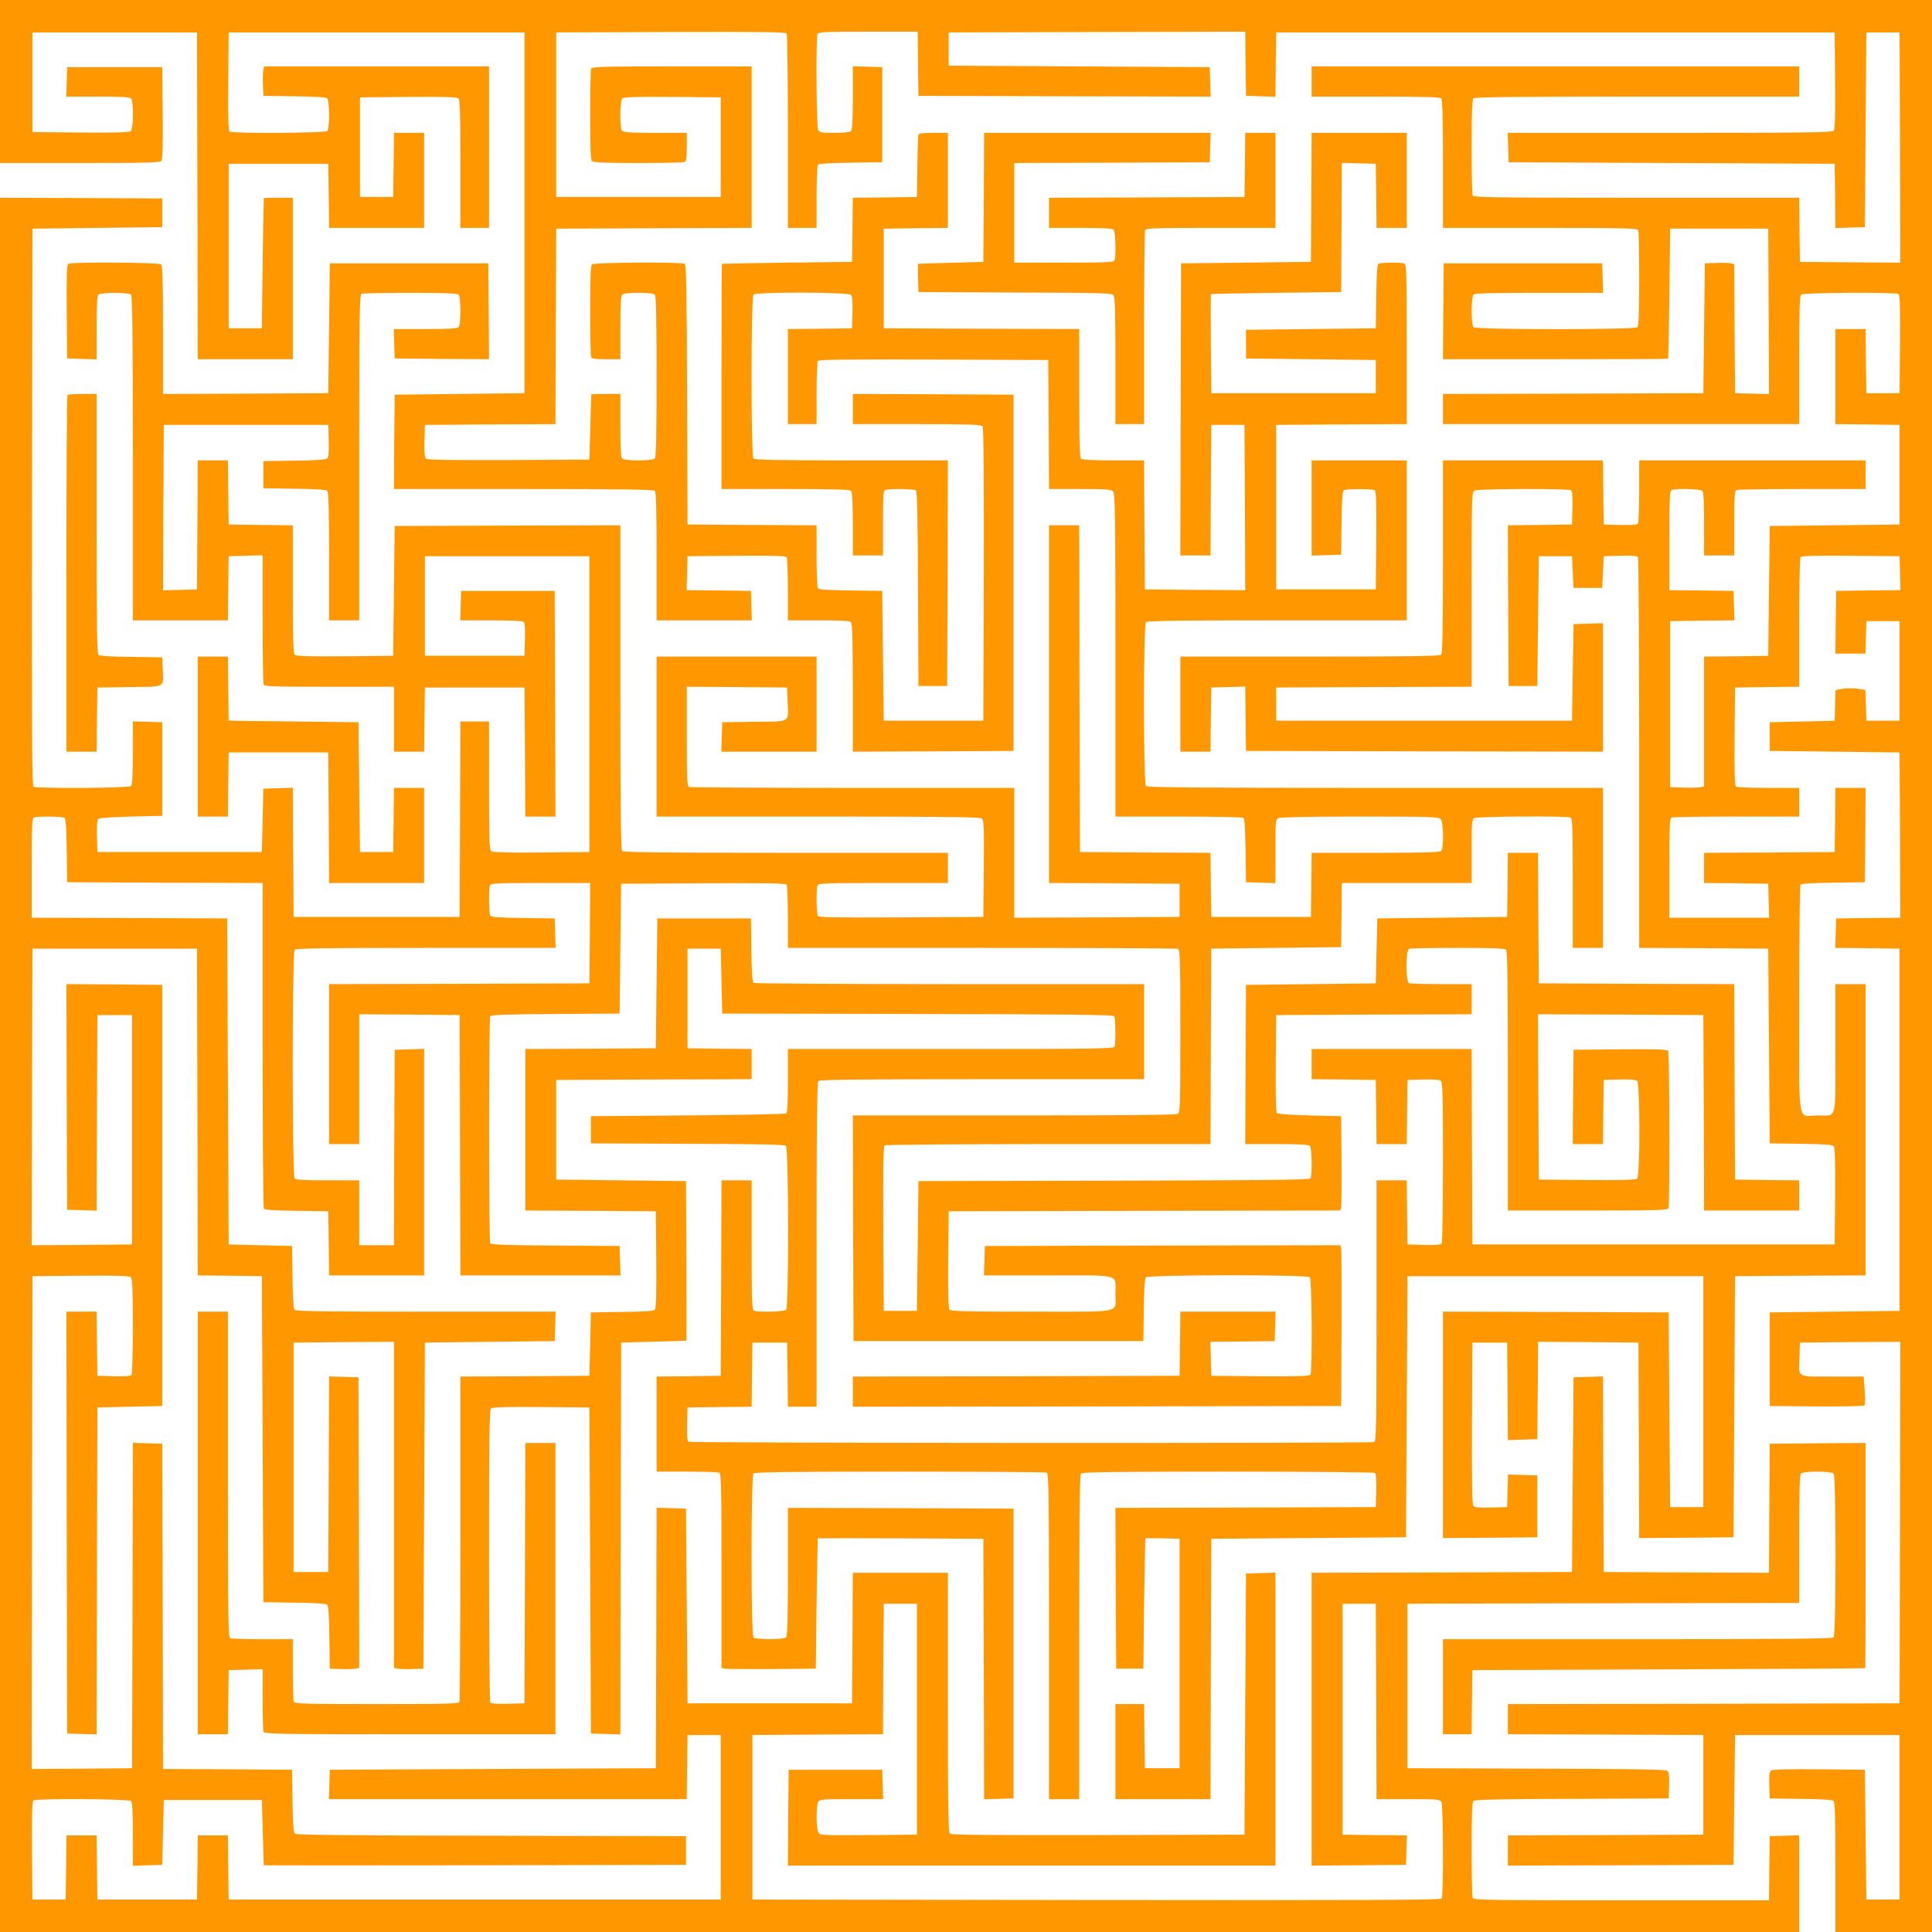 <?xml version="1.0" standalone="no"?>
<!DOCTYPE svg PUBLIC "-//W3C//DTD SVG 20010904//EN"
 "http://www.w3.org/TR/2001/REC-SVG-20010904/DTD/svg10.dtd">
<svg version="1.0" xmlns="http://www.w3.org/2000/svg"
 width="1280pt" height="1280pt" viewBox="0 0 1280 1280"
 preserveAspectRatio="xMidYMid meet">
<g transform="translate(0,1280) scale(0.1,-0.1)"
fill="#ff9800" stroke="none">
<path d="M0 12260 l0 -540 529 0 c435 0 531 2 540 14 8 9 11 101 9 317 l-3
304 -315 0 -315 0 -3 -97 -3 -98 209 0 c148 0 211 -3 220 -12 18 -18 16 -202
-2 -217 -9 -8 -105 -11 -332 -9 l-319 3 0 330 0 330 545 0 545 0 3 -1082 2
-1083 315 0 315 0 0 535 0 535 -95 0 c-52 0 -96 -1 -97 -2 -1 -2 -5 -196 -8
-433 l-5 -430 -110 0 -110 0 0 545 0 545 330 0 330 0 3 -212 2 -213 315 0 315
0 0 315 0 315 -100 0 -100 0 -2 -212 -3 -213 -110 0 -110 0 0 330 0 330 319 3
c227 2 323 -1 332 -9 12 -9 14 -89 14 -435 l0 -424 95 0 95 0 0 535 0 535
-745 0 -745 0 -5 -23 c-3 -12 -5 -56 -3 -97 l3 -75 204 -3 c130 -1 209 -6 218
-13 17 -15 18 -200 1 -217 -14 -14 -624 -17 -646 -4 -9 7 -12 80 -10 333 l3
324 980 0 980 0 0 -1195 0 -1195 -430 -5 -430 -5 -3 -312 -2 -313 858 0 c654
0 861 -3 870 -12 9 -9 12 -119 12 -435 l0 -423 315 0 316 0 -3 98 -3 97 -213
3 -213 2 3 113 3 112 324 3 c253 2 326 -1 333 -10 4 -7 8 -104 8 -215 l0 -203
203 0 c145 0 206 -3 215 -12 9 -9 12 -119 12 -435 l0 -423 533 2 532 3 0 1180
0 1180 -532 3 -533 2 0 -100 0 -100 424 0 c345 0 426 -3 435 -14 8 -10 10
-274 9 -982 l-3 -969 -330 0 -330 0 -5 430 -5 430 -210 3 c-152 2 -211 6 -217
15 -4 6 -8 103 -8 214 l0 203 -428 2 -427 3 -3 859 c-2 673 -5 862 -15 868
-21 13 -601 10 -615 -4 -9 -9 -12 -90 -12 -304 0 -161 3 -299 6 -308 5 -13 24
-16 100 -16 l94 0 0 208 c0 148 3 211 12 220 8 8 47 12 108 12 61 0 100 -4
108 -12 9 -9 12 -143 12 -543 0 -400 -3 -534 -12 -543 -8 -8 -47 -12 -108 -12
-61 0 -100 4 -108 12 -9 9 -12 72 -12 220 l0 208 -95 0 c-52 0 -96 -1 -97 -2
-1 -2 -4 -100 -7 -218 l-6 -215 -534 -3 c-393 -1 -537 1 -548 9 -10 9 -13 37
-11 118 l3 106 432 3 433 2 2 648 3 647 648 3 647 2 0 535 0 535 -529 0 c-473
0 -530 -2 -535 -16 -3 -9 -6 -147 -6 -308 0 -214 3 -295 12 -304 9 -9 90 -12
304 -12 161 0 299 3 308 6 13 5 16 24 16 100 l0 94 -208 0 c-148 0 -211 3
-220 12 -18 18 -16 202 2 217 9 8 105 11 332 9 l319 -3 0 -330 0 -330 -545 0
-545 0 0 545 0 545 759 3 c601 2 761 0 768 -10 4 -7 8 -300 8 -650 l0 -638 95
0 95 0 0 203 c0 111 4 208 8 214 6 9 65 13 217 15 l210 3 0 315 0 315 -97 3
-98 3 0 -209 c0 -148 -3 -211 -12 -220 -8 -8 -47 -12 -110 -12 -86 0 -98 2
-108 19 -11 21 -15 607 -4 635 5 14 44 16 335 16 l329 0 2 -212 3 -213 968 -3
968 -2 -3 97 -3 98 -865 5 -865 5 0 110 0 110 982 3 983 2 2 -212 3 -213 97
-3 98 -3 2 213 3 213 1850 0 1850 0 3 -319 c2 -227 -1 -323 -9 -332 -10 -12
-188 -14 -1086 -14 l-1074 0 3 -97 3 -98 1080 -5 1080 -5 3 -213 2 -213 98 3
97 3 5 645 5 645 110 0 110 0 3 -763 2 -762 -332 2 -333 3 -3 213 -2 212
-1079 0 c-975 0 -1079 2 -1085 16 -3 9 -6 154 -6 323 0 225 3 310 12 319 9 9
264 12 1085 12 l1073 0 0 100 0 100 -1615 0 -1615 0 0 -100 0 -100 423 0 c316
0 426 -3 435 -12 9 -9 12 -119 12 -435 l0 -423 644 0 c578 0 644 -2 650 -16 3
-9 6 -154 6 -323 0 -225 -3 -310 -12 -319 -17 -17 -1069 -17 -1086 0 -16 16
-16 200 0 216 9 9 119 12 435 12 l424 0 -3 98 -3 97 -525 0 -525 0 -3 -317 -2
-318 745 0 c410 0 746 1 747 3 1 1 5 196 8 432 l5 430 325 0 325 0 3 -548 2
-548 -112 3 -113 3 -3 427 -2 428 -23 5 c-12 3 -56 5 -97 3 l-75 -3 -5 -430
-5 -430 -862 -3 -863 -2 0 -100 0 -100 1180 0 1180 0 0 423 c0 316 3 426 12
435 14 14 624 17 646 4 9 -7 12 -80 10 -333 l-3 -324 -110 0 -110 0 -3 213 -2
212 -100 0 -100 0 0 -315 0 -315 213 -2 212 -3 0 -330 0 -330 -430 -5 -430 -5
-5 -430 -5 -430 -212 -3 -213 -2 0 -430 0 -430 -22 -5 c-13 -3 -63 -5 -113 -3
l-90 3 0 550 0 550 213 3 213 2 -3 98 -3 97 -212 3 -213 2 0 329 c0 291 2 330
16 335 29 11 189 7 202 -6 9 -9 12 -72 12 -220 l0 -208 100 0 100 0 0 214 c0
186 2 215 16 220 9 3 204 6 435 6 l419 0 0 95 0 95 -750 0 -750 0 0 -202 c0
-112 -4 -209 -8 -216 -6 -9 -37 -12 -118 -10 l-109 3 -3 213 -2 212 -530 0
-530 0 0 -638 c0 -483 -3 -641 -12 -650 -9 -9 -216 -12 -870 -12 l-858 0 0
-315 0 -315 100 0 100 0 2 213 3 212 112 3 113 3 2 -213 3 -213 1183 -3 1182
-2 0 425 0 426 -97 -3 -98 -3 -5 -320 -5 -320 -980 0 -980 0 0 110 0 110 648
3 647 2 0 645 c0 627 1 645 19 655 24 12 619 14 639 2 9 -6 12 -37 10 -118
l-3 -109 -213 -3 -212 -2 2 -533 3 -532 95 0 95 0 5 430 5 430 110 0 110 0 5
-105 5 -105 95 0 95 0 5 105 5 105 109 3 c81 2 112 -1 118 -10 4 -7 8 -592 8
-1300 l0 -1288 428 -2 427 -3 5 -645 5 -645 206 -3 c159 -2 209 -6 218 -16 8
-9 11 -108 9 -332 l-3 -319 -1200 0 -1200 0 -3 648 -2 647 -530 0 -530 0 0
-100 0 -100 213 -2 212 -3 3 -213 2 -212 100 0 100 0 2 212 3 213 104 3 c67 2
108 -1 117 -9 12 -10 14 -99 14 -538 0 -289 -4 -532 -8 -539 -6 -9 -37 -12
-118 -10 l-109 3 -3 212 -2 213 -100 0 -100 0 0 -864 c0 -778 -2 -864 -16
-870 -24 -9 -4527 -7 -4542 2 -9 6 -12 37 -10 118 l3 109 212 3 213 2 2 213 3
212 115 0 115 0 3 -213 2 -212 95 0 95 0 0 1073 c0 821 3 1076 12 1085 9 9
264 12 1085 12 l1073 0 0 315 0 315 -1287 0 c-709 0 -1294 4 -1300 8 -9 6 -13
65 -15 217 l-3 210 -310 0 -310 0 -5 -430 -5 -430 -432 -3 -433 -2 0 -535 0
-535 433 -2 432 -3 3 -319 c2 -224 -1 -323 -9 -332 -9 -10 -59 -14 -218 -16
l-206 -3 -5 -210 -5 -210 -427 -3 -428 -2 0 -1069 c0 -588 -3 -1076 -6 -1085
-6 -14 -63 -16 -549 -16 -486 0 -543 2 -549 16 -3 9 -6 105 -6 215 l0 199
-199 0 c-110 0 -206 3 -215 6 -14 6 -16 110 -16 1085 l0 1079 -100 0 -100 0 0
-1400 0 -1400 100 0 100 0 2 213 3 212 113 3 112 3 0 -200 c0 -110 3 -206 6
-215 6 -14 100 -16 970 -16 l964 0 0 965 0 965 -100 0 -100 0 -2 -862 -3 -863
-109 -3 c-81 -2 -112 1 -118 10 -4 7 -8 446 -8 974 0 802 2 963 14 973 9 8
105 11 332 9 l319 -3 5 -1080 5 -1080 97 -3 98 -3 2 1298 3 1298 215 6 c118 3
216 6 218 7 1 1 1 239 0 529 l-3 528 -430 5 -430 5 0 330 0 330 648 3 647 2 0
100 0 100 -212 2 -213 3 0 330 0 330 110 0 110 0 5 -215 5 -215 1294 -3 c1021
-2 1297 -5 1303 -15 9 -14 11 -178 2 -201 -6 -14 -110 -16 -1085 -16 l-1079 0
0 -209 c0 -157 -3 -212 -12 -218 -7 -4 -301 -10 -653 -13 l-640 -5 0 -90 0
-90 639 -3 c452 -1 643 -5 653 -13 18 -16 20 -1068 1 -1087 -13 -13 -183 -17
-212 -6 -14 5 -16 53 -16 435 l0 429 -100 0 -100 0 -2 -647 -3 -648 -212 -3
-213 -2 0 -315 0 -315 199 0 c110 0 206 -3 215 -6 14 -6 16 -72 16 -650 l0
-644 23 -5 c12 -3 153 -4 312 -3 l290 3 5 430 c3 237 7 431 8 433 1 1 248 1
550 0 l547 -3 3 -863 2 -863 98 3 97 3 0 960 0 960 -747 3 -748 2 0 -423 c0
-316 -3 -426 -12 -435 -16 -16 -200 -16 -216 0 -17 17 -17 1069 0 1086 9 9
238 12 969 12 527 0 964 -3 973 -6 14 -6 16 -110 16 -1085 l0 -1079 100 0 100
0 0 1073 c0 821 3 1076 12 1085 9 9 239 12 973 12 528 0 966 -4 973 -8 9 -6
12 -37 10 -118 l-3 -109 -863 -3 -862 -2 2 -533 3 -532 90 0 90 0 5 430 c3
237 7 431 8 433 1 1 53 1 115 0 l112 -3 0 -760 0 -760 -115 0 -115 0 -3 213
-2 212 -95 0 -95 0 0 -315 0 -315 315 0 315 0 2 863 3 862 645 5 645 5 5 865
5 865 980 0 980 0 0 -765 0 -765 -110 0 -110 0 -5 645 -5 645 -747 3 -748 2 0
-750 0 -750 313 2 312 3 0 205 0 205 -97 3 -97 3 -3 -108 -3 -108 -106 -3
c-81 -2 -109 1 -118 11 -8 11 -10 155 -9 548 l3 534 115 0 115 0 3 -323 2
-323 98 3 97 3 3 323 2 322 333 -2 332 -3 3 -648 2 -647 313 2 312 3 5 865 5
865 433 3 432 2 0 965 0 965 -100 0 -100 0 0 -425 c0 -492 13 -445 -120 -445
-135 0 -120 -95 -120 768 0 411 4 753 8 759 6 9 65 13 217 15 l210 3 3 313 2
312 -100 0 -100 0 -2 -212 -3 -213 -432 -3 -433 -2 0 -100 0 -100 213 -2 212
-3 3 -112 3 -113 -331 0 -330 0 0 329 c0 291 2 330 16 335 9 3 202 6 430 6
l414 0 0 95 0 95 -202 0 c-112 0 -209 4 -216 8 -9 7 -12 80 -10 333 l3 324
213 3 212 2 0 423 c0 232 4 428 8 435 7 9 80 12 333 10 l324 -3 3 -112 3 -113
-213 -2 -213 -3 -3 -207 -2 -208 99 0 100 0 3 108 3 107 110 0 110 0 0 -330 0
-330 -110 0 -110 0 -3 101 -3 102 -31 6 c-39 8 -97 8 -136 0 l-31 -6 -3 -102
-3 -101 -215 -5 -215 -5 0 -95 0 -95 430 -5 430 -5 3 -547 2 -548 -212 -2
-213 -3 -3 -97 -3 -98 213 -2 213 -3 0 -1200 0 -1200 -430 -5 -430 -5 0 -310
0 -310 309 -3 c170 -1 314 2 318 6 5 5 6 50 2 100 l-7 92 -208 0 c-243 0 -222
-13 -217 135 l3 90 333 3 332 2 -2 -1197 -3 -1198 -1297 -3 -1298 -2 0 -100 0
-100 648 -2 647 -3 0 -330 0 -330 -647 -3 -648 -2 0 -100 0 -100 748 2 747 3
5 430 5 430 545 0 545 0 0 -545 0 -545 -110 0 -110 0 -5 430 -5 430 -304 3
c-220 2 -307 -1 -318 -9 -10 -9 -13 -34 -11 -98 l3 -86 204 -3 c130 -1 209 -6
218 -13 10 -9 13 -96 13 -440 l0 -429 320 0 320 0 0 6400 0 6400 -6400 0
-6400 0 0 -540z"/>
<path d="M6085 11908 c-3 -7 -6 -103 -7 -213 l-3 -200 -212 -3 -213 -2 -2
-213 -3 -212 -430 -5 c-236 -3 -431 -7 -432 -8 -2 -1 -3 -337 -3 -747 l0 -745
423 0 c316 0 426 -3 435 -12 9 -9 12 -72 12 -220 l0 -208 100 0 100 0 0 214
c0 186 2 215 16 220 23 9 187 7 201 -2 10 -6 13 -152 15 -653 l3 -644 95 0 95
0 3 748 2 747 -638 0 c-483 0 -641 3 -650 12 -17 17 -17 1069 0 1086 19 19
631 17 647 -2 8 -9 11 -50 9 -117 l-3 -104 -212 -3 -213 -2 0 -315 0 -315 95
0 95 0 0 203 c0 111 4 208 8 215 7 10 167 12 768 10 l759 -3 3 -427 2 -428
204 0 c173 0 207 -2 220 -16 14 -14 16 -126 16 -1085 l0 -1069 418 0 c229 0
423 -4 429 -8 9 -6 13 -65 15 -217 l3 -210 98 -3 97 -3 0 210 c0 198 1 211 19
221 13 6 200 10 540 10 459 0 521 -2 535 -16 20 -19 23 -193 4 -212 -9 -9
-119 -12 -435 -12 l-423 0 -2 -212 -3 -213 -330 0 -330 0 -3 212 -2 213 -433
2 -432 3 -3 1083 -2 1082 -100 0 -100 0 0 -1185 0 -1185 433 -2 432 -3 0 -110
0 -110 -547 -3 -548 -2 0 430 0 430 -1069 0 c-588 0 -1076 3 -1085 6 -14 5
-16 44 -16 335 l0 329 333 -2 332 -3 3 -90 c5 -148 27 -134 -221 -137 l-212
-3 -3 -97 -3 -98 316 0 315 0 0 315 0 315 -530 0 -530 0 0 -530 0 -530 1068 0
c839 0 1072 -3 1085 -12 16 -12 17 -41 15 -333 l-3 -320 -544 -3 c-429 -2
-546 0 -553 10 -9 15 -11 179 -2 202 5 14 53 16 435 16 l429 0 0 100 0 100
-1073 0 c-821 0 -1076 3 -1085 12 -9 9 -12 264 -12 1085 l0 1073 -747 -2 -748
-3 -5 -430 -5 -430 -319 -3 c-227 -2 -323 1 -332 9 -12 9 -14 89 -14 435 l0
424 -212 2 -213 3 -3 213 -2 212 -100 0 -100 0 -2 -427 -3 -428 -113 -3 -112
-3 2 548 3 548 545 0 545 0 3 -106 c2 -80 -1 -109 -11 -117 -9 -8 -85 -13
-218 -14 l-204 -3 0 -90 0 -90 204 -3 c130 -1 209 -6 218 -13 10 -9 13 -95 13
-435 l0 -424 100 0 100 0 0 1079 c0 975 2 1079 16 1085 9 3 154 6 323 6 225 0
310 -3 319 -12 8 -8 12 -47 12 -108 0 -61 -4 -100 -12 -108 -9 -9 -72 -12
-220 -12 l-209 0 3 -97 3 -98 313 -3 312 -2 -2 317 -3 318 -525 0 -525 0 -5
-430 -5 -430 -547 -3 -548 -2 0 423 c0 316 -3 426 -12 435 -14 14 -594 17
-616 4 -9 -7 -12 -77 -10 -318 l3 -309 98 -3 97 -3 0 209 c0 148 3 211 12 220
16 16 200 16 216 0 9 -9 12 -264 12 -1085 l0 -1073 315 0 315 0 2 213 3 212
113 3 112 3 0 -420 c0 -231 3 -426 6 -435 5 -14 53 -16 435 -16 l429 0 0 -215
0 -215 100 0 100 0 2 213 3 212 330 0 330 0 3 -427 2 -428 100 0 100 0 -2 748
-3 747 -310 0 -310 0 -3 -97 -3 -98 203 0 c112 0 209 -4 216 -8 9 -6 12 -37
10 -118 l-3 -109 -330 0 -330 0 0 330 0 330 545 0 545 0 0 -980 0 -980 -319
-3 c-227 -2 -323 1 -332 9 -12 9 -14 89 -14 435 l0 424 -95 0 -95 0 -2 -647
-3 -648 -550 0 -550 0 -3 428 -2 428 -98 -3 -97 -3 -5 -210 -5 -210 -545 0
-545 0 -3 104 c-2 65 1 108 8 115 7 7 89 13 218 16 l207 5 0 310 0 310 -97 3
-98 3 0 -209 c0 -148 -3 -211 -12 -220 -14 -14 -624 -17 -646 -4 -10 7 -12
384 -10 1853 l3 1844 430 5 430 5 0 95 0 95 -537 3 -538 2 0 -5745 0 -5745
5960 0 5960 0 0 320 0 321 -97 -3 -98 -3 -3 -213 -2 -212 -979 0 c-883 0 -979
2 -985 16 -3 9 -6 154 -6 324 0 245 3 310 13 319 10 8 201 12 653 13 l639 3 3
86 c2 64 -1 89 -11 97 -10 9 -244 13 -868 14 l-854 3 0 545 0 545 1298 3 1297
2 0 423 c0 316 3 426 12 435 16 16 200 16 216 0 17 -17 17 -1069 0 -1086 -9
-9 -312 -12 -1300 -12 l-1288 0 0 -315 0 -315 95 0 95 0 2 212 3 213 1300 5
c715 3 1301 6 1303 8 1 1 2 337 2 747 l0 745 -317 -2 -318 -3 -3 -428 -2 -427
-548 2 -547 3 -3 648 -2 648 -98 -3 -97 -3 -5 -645 -5 -645 -862 -3 -863 -2 0
-970 0 -970 313 2 312 3 3 97 3 98 -213 2 -213 3 0 765 0 765 110 0 110 0 3
-648 2 -647 210 0 c197 0 210 -1 220 -19 12 -23 14 -619 2 -639 -7 -10 -471
-12 -2288 -10 l-2279 3 0 545 0 545 432 3 433 2 2 433 3 432 110 0 110 0 0
-765 0 -765 -320 -3 c-292 -2 -321 -1 -332 15 -16 21 -17 176 -3 204 10 18 23
19 221 19 l210 0 -3 98 -3 97 -310 0 -310 0 -3 -318 -2 -317 1615 0 1615 0 0
970 0 971 -97 -3 -98 -3 -5 -865 -5 -865 -969 -3 c-708 -1 -972 1 -982 9 -12
10 -14 159 -14 870 l0 859 -315 0 -315 0 -2 -432 -3 -433 -545 0 -545 0 -5
645 -5 645 -97 3 -98 3 -2 -863 -3 -863 -1080 -5 -1080 -5 -3 -98 -3 -97 1185
0 1186 0 2 213 3 212 110 0 110 0 0 -545 0 -545 -1630 0 -1630 0 -3 213 -2
212 -100 0 -100 0 -2 -212 -3 -213 -330 0 -330 0 -3 213 -2 212 -100 0 -100 0
-2 -212 -3 -213 -110 0 -110 0 -3 324 c-2 253 1 326 10 333 22 13 632 10 646
-4 9 -9 12 -72 12 -220 l0 -209 97 3 98 3 5 215 5 215 325 0 325 0 6 -215 c3
-118 6 -216 7 -218 1 -1 631 -1 1400 0 l1397 3 0 95 0 95 -1289 3 c-921 1
-1293 5 -1302 13 -10 8 -14 61 -16 218 l-3 206 -427 3 -428 2 -2 1078 -3 1077
-97 3 -98 3 -2 -1078 -3 -1078 -333 -3 -332 -2 2 1632 3 1633 319 3 c227 2
323 -1 332 -9 11 -9 14 -71 14 -323 0 -171 -4 -317 -8 -324 -6 -9 -37 -12
-118 -10 l-109 3 -3 213 -2 212 -100 0 -100 0 2 -1398 3 -1397 97 -3 98 -3 2
1083 3 1083 215 5 215 5 0 1395 0 1395 -318 3 -317 2 2 -747 3 -748 97 -3 98
-3 2 648 3 648 115 0 115 0 0 -760 0 -760 -333 -3 -332 -2 2 982 3 983 545 0
545 0 3 -1082 2 -1083 213 -2 212 -3 5 -1080 5 -1080 204 -3 c128 -1 209 -6
218 -13 9 -8 13 -62 15 -218 l3 -206 75 -3 c41 -2 85 0 97 3 l23 5 -2 963 -3
962 -97 3 -98 3 -2 -648 -3 -648 -115 0 -115 0 0 760 0 760 333 3 332 2 0
-1080 0 -1080 23 -5 c12 -3 56 -5 97 -3 l75 3 5 1080 5 1080 430 5 430 5 3 97
3 98 -859 0 c-702 0 -862 2 -871 13 -7 9 -12 88 -13 218 l-3 204 -210 5 -210
5 -5 1080 -5 1080 -647 3 -648 2 0 329 c0 291 2 330 16 335 23 9 187 7 201 -2
9 -6 13 -65 15 -217 l3 -210 648 -3 647 -2 0 -1073 c0 -589 4 -1078 8 -1084 6
-9 65 -13 217 -15 l210 -3 3 -213 2 -212 315 0 315 0 0 750 0 751 -97 -3 -98
-3 -3 -647 -2 -648 -115 0 -115 0 0 215 0 215 -208 0 c-148 0 -211 3 -220 12
-17 17 -17 1499 0 1516 9 9 216 12 870 12 l859 0 -3 98 -3 97 -210 3 c-152 2
-211 6 -217 15 -9 14 -11 178 -2 201 5 14 44 16 335 16 l329 0 -2 -332 -3
-333 -862 -3 -863 -2 0 -530 0 -530 100 0 100 0 0 430 0 430 333 -2 332 -3 3
-862 2 -863 530 0 531 0 -3 98 -3 97 -424 3 c-325 2 -427 5 -433 15 -10 16
-10 1488 0 1504 6 10 108 13 433 15 l424 3 5 430 5 430 544 3 c429 2 546 0
553 -10 4 -7 8 -104 8 -215 l0 -203 1284 0 c706 0 1291 -3 1300 -6 14 -6 16
-63 16 -545 0 -522 -1 -539 -19 -549 -13 -7 -370 -10 -1085 -10 l-1066 0 2
-747 3 -748 960 0 960 0 3 204 c1 130 6 209 13 218 16 18 1069 19 1087 1 14
-14 17 -624 4 -646 -7 -9 -80 -12 -333 -10 l-324 3 -3 112 -3 113 213 2 213 3
3 97 3 98 -315 0 -316 0 -2 -212 -3 -213 -1082 -3 -1083 -2 0 -100 0 -100
1618 2 1617 3 3 510 c1 281 0 520 -3 533 l-5 22 -1178 -2 -1177 -3 -3 -97 -3
-98 425 0 c493 0 446 13 446 -120 0 -134 63 -120 -554 -120 -440 0 -536 2
-545 14 -8 9 -11 105 -9 332 l3 319 1297 3 1298 2 5 23 c3 12 4 153 3 312 l-3
290 -207 5 c-126 3 -211 9 -218 16 -7 7 -9 114 -8 330 l3 319 648 3 647 2 0
100 0 100 -199 0 c-110 0 -206 3 -215 6 -24 9 -24 219 0 228 9 3 154 6 323 6
225 0 310 -3 319 -12 9 -9 12 -216 12 -870 l0 -858 529 0 c473 0 530 2 535 16
9 24 7 1027 -2 1042 -7 9 -77 12 -318 10 l-309 -3 -3 -312 -2 -313 100 0 100
0 2 213 3 212 104 3 c67 2 108 -1 117 -9 20 -17 21 -631 0 -648 -9 -8 -105
-11 -332 -9 l-319 3 -3 548 -2 547 547 -2 548 -3 3 -647 2 -648 315 0 315 0 0
100 0 100 -212 2 -213 3 -3 647 -2 648 -648 2 -647 3 -3 433 -2 432 -100 0
-100 0 -2 -212 -3 -213 -430 -5 -430 -5 -5 -215 -5 -215 -430 -5 -430 -5 -3
-527 -2 -528 208 0 c148 0 211 -3 220 -12 14 -14 17 -195 4 -215 -6 -10 -282
-13 -1303 -15 l-1294 -3 -5 -430 -5 -430 -110 0 -110 0 -3 544 c-2 429 0 546
10 553 7 4 496 8 1085 8 l1073 0 2 648 3 647 430 5 430 5 3 213 2 212 430 0
430 0 0 210 c0 197 1 210 19 220 21 11 607 15 635 4 14 -5 16 -53 16 -435 l0
-429 100 0 100 0 0 530 0 530 -1508 0 c-1160 0 -1511 3 -1520 12 -17 17 -17
1069 0 1086 9 9 216 12 870 12 l858 0 0 530 0 530 -315 0 -315 0 0 -315 0
-316 98 3 97 3 3 210 c2 152 6 211 15 217 16 10 188 10 205 0 9 -7 12 -80 10
-333 l-3 -324 -330 0 -330 0 0 545 0 545 433 3 432 2 0 529 c0 473 -2 530 -16
535 -23 9 -157 7 -171 -2 -9 -6 -13 -65 -15 -217 l-3 -210 -430 -5 -430 -5 0
-95 0 -95 430 -5 430 -5 0 -110 0 -110 -545 0 -545 0 -3 328 c-1 180 -1 328 0
329 2 1 197 5 433 8 l430 5 3 428 2 428 113 -3 112 -3 3 -212 2 -213 100 0
100 0 0 315 0 315 -315 0 -315 0 -2 -427 -3 -428 -430 -5 -430 -5 -3 -967 -2
-968 100 0 100 0 2 433 3 432 110 0 110 0 3 -548 2 -547 -332 2 -333 3 -3 428
-2 427 -203 0 c-145 0 -206 3 -215 12 -9 9 -12 119 -12 435 l0 423 -647 2
-648 3 0 330 0 330 213 3 212 2 0 315 0 315 -95 0 c-67 0 -97 -4 -100 -12z"/>
<path d="M6518 11493 l-3 -428 -215 -6 c-118 -3 -216 -6 -218 -7 -1 -1 -1 -44
0 -94 l3 -93 640 -3 c588 -2 641 -3 653 -19 9 -13 12 -116 12 -435 l0 -418 95
0 95 0 0 634 c0 349 3 641 6 650 5 14 53 16 435 16 l429 0 0 315 0 315 -100 0
-100 0 -2 -212 -3 -213 -647 -3 -648 -2 0 -100 0 -100 208 0 c148 0 211 -3
220 -12 13 -13 17 -173 6 -202 -5 -14 -44 -16 -335 -16 l-329 0 0 330 0 330
648 2 647 3 3 98 3 97 -751 0 -750 0 -2 -427z"/>
<path d="M447 10183 c-4 -3 -7 -537 -7 -1185 l0 -1178 100 0 100 0 2 213 3
212 212 3 c246 3 226 -8 221 122 l-3 75 -204 3 c-130 1 -209 6 -218 13 -11 9
-13 169 -13 870 l0 859 -93 0 c-52 0 -97 -3 -100 -7z"/>
<path d="M1310 7920 l0 -530 100 0 100 0 2 213 3 212 330 0 330 0 3 -432 2
-433 315 0 315 0 0 315 0 315 -100 0 -100 0 -2 -212 -3 -213 -110 0 -110 0 -5
430 -5 430 -430 5 -430 5 -3 213 -2 212 -100 0 -100 0 0 -530z"/>
</g>
</svg>
